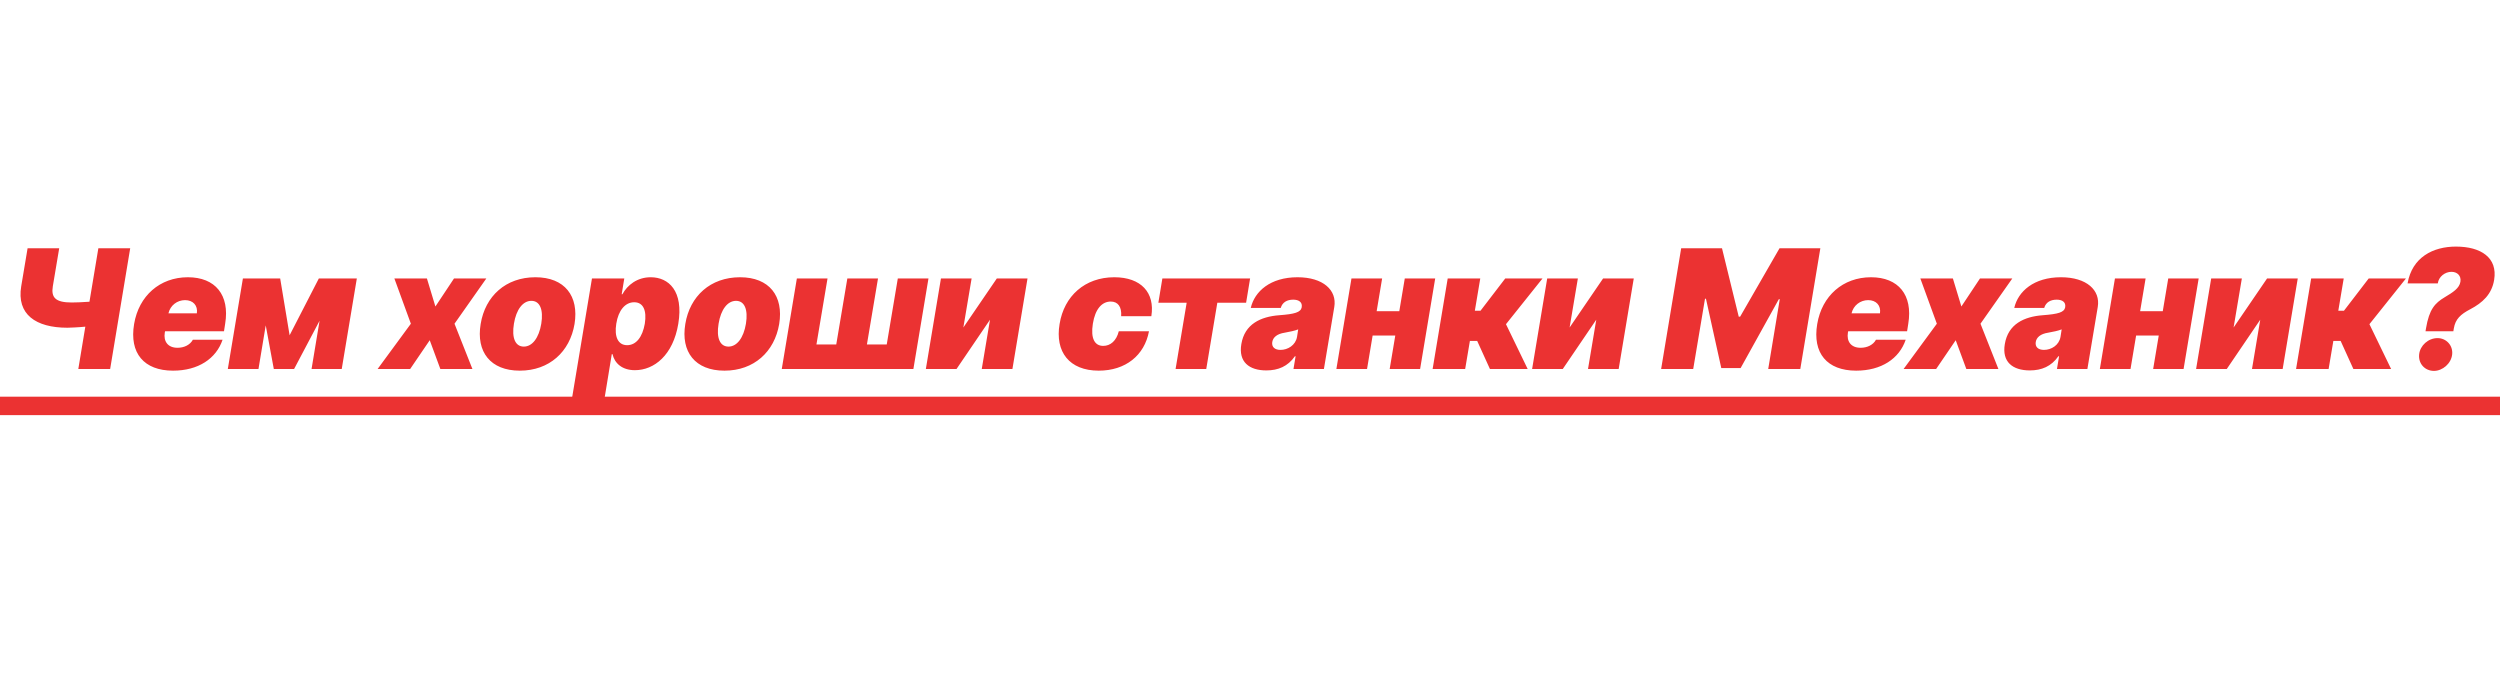 <?xml version="1.0" encoding="UTF-8"?> <svg xmlns="http://www.w3.org/2000/svg" width="271" height="74" viewBox="0 0 271 74" fill="none"> <path d="M2.991 26.909L2.301 31.026C1.79 34.068 3.861 35.526 7.312 35.526C7.479 35.526 8.501 35.487 9.249 35.41L8.489 40H11.94L14.114 26.909H10.662L9.697 32.707C9.013 32.764 8.073 32.79 7.773 32.79C6.009 32.79 5.523 32.253 5.727 31.026L6.418 26.909H2.991ZM18.757 40.179C21.493 40.179 23.436 38.875 24.126 36.83H20.905C20.598 37.392 19.959 37.699 19.243 37.699C18.195 37.699 17.709 37.008 17.862 36.062L17.894 35.909H24.28L24.408 35.091C24.919 31.972 23.334 30.054 20.368 30.054C17.325 30.054 15.05 32.074 14.538 35.117C14.001 38.287 15.612 40.179 18.757 40.179ZM18.258 33.966C18.457 33.103 19.211 32.534 20.061 32.534C20.93 32.534 21.467 33.122 21.339 33.966H18.258ZM31.394 36.344L30.371 30.182H26.331L24.695 40H28.019L28.805 35.27L29.681 40H31.879L34.641 34.771L33.772 40H37.044L38.681 30.182H34.564L31.394 36.344ZM46.277 30.182H42.748L44.538 35.091L40.933 40H44.461L46.583 36.881L47.734 40H51.211L49.268 35.091L52.72 30.182H49.217L47.197 33.224L46.277 30.182ZM56.348 40.179C59.544 40.179 61.775 38.133 62.28 35.117C62.772 32.099 61.219 30.054 58.036 30.054C54.827 30.054 52.596 32.099 52.104 35.117C51.599 38.133 53.152 40.179 56.348 40.179ZM56.783 37.571C55.856 37.571 55.454 36.631 55.709 35.091C55.959 33.55 56.681 32.611 57.601 32.611C58.522 32.611 58.924 33.55 58.675 35.091C58.419 36.631 57.697 37.571 56.783 37.571ZM61.92 43.682H65.449L66.318 38.389H66.395C66.625 39.386 67.443 40.128 68.824 40.128C70.92 40.128 72.966 38.492 73.528 35.091C74.116 31.537 72.48 30.054 70.537 30.054C69.079 30.054 68.005 30.898 67.469 31.895H67.392L67.673 30.182H64.17L61.92 43.682ZM66.804 35.091C67.034 33.633 67.775 32.764 68.747 32.764C69.719 32.764 70.128 33.633 69.897 35.091C69.642 36.548 68.951 37.418 67.98 37.418C67.008 37.418 66.574 36.523 66.804 35.091ZM78.533 40.179C81.729 40.179 83.96 38.133 84.465 35.117C84.957 32.099 83.403 30.054 80.22 30.054C77.011 30.054 74.781 32.099 74.288 35.117C73.783 38.133 75.337 40.179 78.533 40.179ZM78.967 37.571C78.041 37.571 77.638 36.631 77.894 35.091C78.143 33.55 78.865 32.611 79.786 32.611C80.706 32.611 81.109 33.55 80.859 35.091C80.604 36.631 79.882 37.571 78.967 37.571ZM86.38 30.182L84.744 40H99.011L100.647 30.182H97.323L96.122 37.341H93.974L95.176 30.182H91.852L90.65 37.341H88.502L89.704 30.182H86.38ZM104.428 35.5L105.323 30.182H101.999L100.362 40H103.686L107.317 34.656L106.422 40H109.746L111.382 30.182H108.058L104.428 35.5ZM119.104 40.179C122.019 40.179 124.065 38.517 124.55 35.909H121.278C121.022 36.932 120.383 37.494 119.59 37.494C118.67 37.494 118.21 36.702 118.465 35.091C118.721 33.48 119.462 32.688 120.408 32.688C121.175 32.688 121.61 33.25 121.533 34.273H124.806C125.215 31.716 123.681 30.054 120.792 30.054C117.596 30.054 115.346 32.099 114.86 35.117C114.349 38.133 115.908 40.179 119.104 40.179ZM125.566 32.815H128.635L127.433 40H130.757L131.958 32.815H135.078L135.512 30.182H126.001L125.566 32.815ZM137.273 40.153C138.551 40.153 139.6 39.719 140.367 38.619H140.443L140.213 40H143.512L144.637 33.276C144.943 31.46 143.435 30.054 140.648 30.054C137.708 30.054 135.995 31.588 135.585 33.378H138.833C139.012 32.764 139.523 32.483 140.188 32.483C140.801 32.483 141.185 32.764 141.108 33.276V33.301C141.006 33.864 140.341 34.043 138.679 34.17C136.634 34.324 134.921 35.142 134.563 37.29C134.23 39.233 135.406 40.153 137.273 40.153ZM138.807 37.929C138.193 37.929 137.835 37.622 137.912 37.085C137.989 36.574 138.424 36.19 139.267 36.062C139.83 35.96 140.341 35.858 140.725 35.705L140.597 36.523C140.443 37.418 139.6 37.929 138.807 37.929ZM149.823 30.182H146.499L144.863 40H148.187L148.794 36.369H151.249L150.641 40H153.94L155.576 30.182H152.278L151.683 33.736H149.229L149.823 30.182ZM155.296 40H158.824L159.336 36.957H160.128L161.509 40H165.6L163.248 35.142L167.211 30.182H163.171L160.486 33.685H159.873L160.461 30.182H156.932L155.296 40ZM170.146 35.5L171.041 30.182H167.717L166.081 40H169.404L173.035 34.656L172.14 40H175.464L177.1 30.182H173.777L170.146 35.5ZM182.24 26.909L180.067 40H183.544L184.823 32.381H184.925L186.587 39.898H188.684L192.826 32.432H192.928L191.675 40H195.152L197.326 26.909H192.902L188.632 34.324H188.479L186.664 26.909H182.24ZM201.207 40.179C203.942 40.179 205.886 38.875 206.576 36.83H203.354C203.048 37.392 202.408 37.699 201.692 37.699C200.644 37.699 200.158 37.008 200.312 36.062L200.344 35.909H206.729L206.857 35.091C207.369 31.972 205.783 30.054 202.817 30.054C199.775 30.054 197.499 32.074 196.988 35.117C196.451 38.287 198.062 40.179 201.207 40.179ZM200.708 33.966C200.906 33.103 201.661 32.534 202.511 32.534C203.38 32.534 203.917 33.122 203.789 33.966H200.708ZM211.692 30.182H208.164L209.954 35.091L206.349 40H209.877L211.999 36.881L213.15 40H216.627L214.684 35.091L218.136 30.182H214.633L212.613 33.224L211.692 30.182ZM220.034 40.153C221.312 40.153 222.36 39.719 223.127 38.619H223.204L222.974 40H226.272L227.397 33.276C227.704 31.46 226.196 30.054 223.409 30.054C220.468 30.054 218.755 31.588 218.346 33.378H221.593C221.772 32.764 222.284 32.483 222.948 32.483C223.562 32.483 223.946 32.764 223.869 33.276V33.301C223.767 33.864 223.102 34.043 221.44 34.17C219.394 34.324 217.681 35.142 217.323 37.29C216.991 39.233 218.167 40.153 220.034 40.153ZM221.568 37.929C220.954 37.929 220.596 37.622 220.673 37.085C220.749 36.574 221.184 36.19 222.028 36.062C222.59 35.96 223.102 35.858 223.485 35.705L223.357 36.523C223.204 37.418 222.36 37.929 221.568 37.929ZM232.584 30.182H229.26L227.624 40H230.948L231.555 36.369H234.009L233.402 40H236.7L238.337 30.182H235.038L234.444 33.736H231.989L232.584 30.182ZM242.122 35.5L243.017 30.182H239.693L238.057 40H241.381L245.011 34.656L244.116 40H247.44L249.077 30.182H245.753L242.122 35.5ZM248.894 40H252.422L252.934 36.957H253.726L255.107 40H259.198L256.846 35.142L260.809 30.182H256.769L254.084 33.685H253.471L254.059 30.182H250.53L248.894 40ZM262.926 35.909H265.943L265.994 35.602C266.166 34.58 266.735 34.068 267.758 33.531C269.126 32.815 270.11 31.895 270.366 30.335C270.762 27.932 268.934 26.73 266.224 26.73C263.718 26.73 261.468 27.906 260.982 30.719H264.255C264.357 29.977 265.048 29.466 265.738 29.466C266.377 29.466 266.812 29.901 266.71 30.54C266.595 31.256 265.892 31.69 264.997 32.227C263.955 32.854 263.328 33.506 262.977 35.602L262.926 35.909ZM263.846 40.205C264.767 40.205 265.713 39.412 265.815 38.415C265.917 37.443 265.176 36.651 264.23 36.651C263.232 36.651 262.338 37.443 262.235 38.415C262.133 39.412 262.849 40.205 263.846 40.205Z" fill="#EB3232"></path> <rect y="43" width="271" height="2" fill="#EB3232"></rect> </svg> 